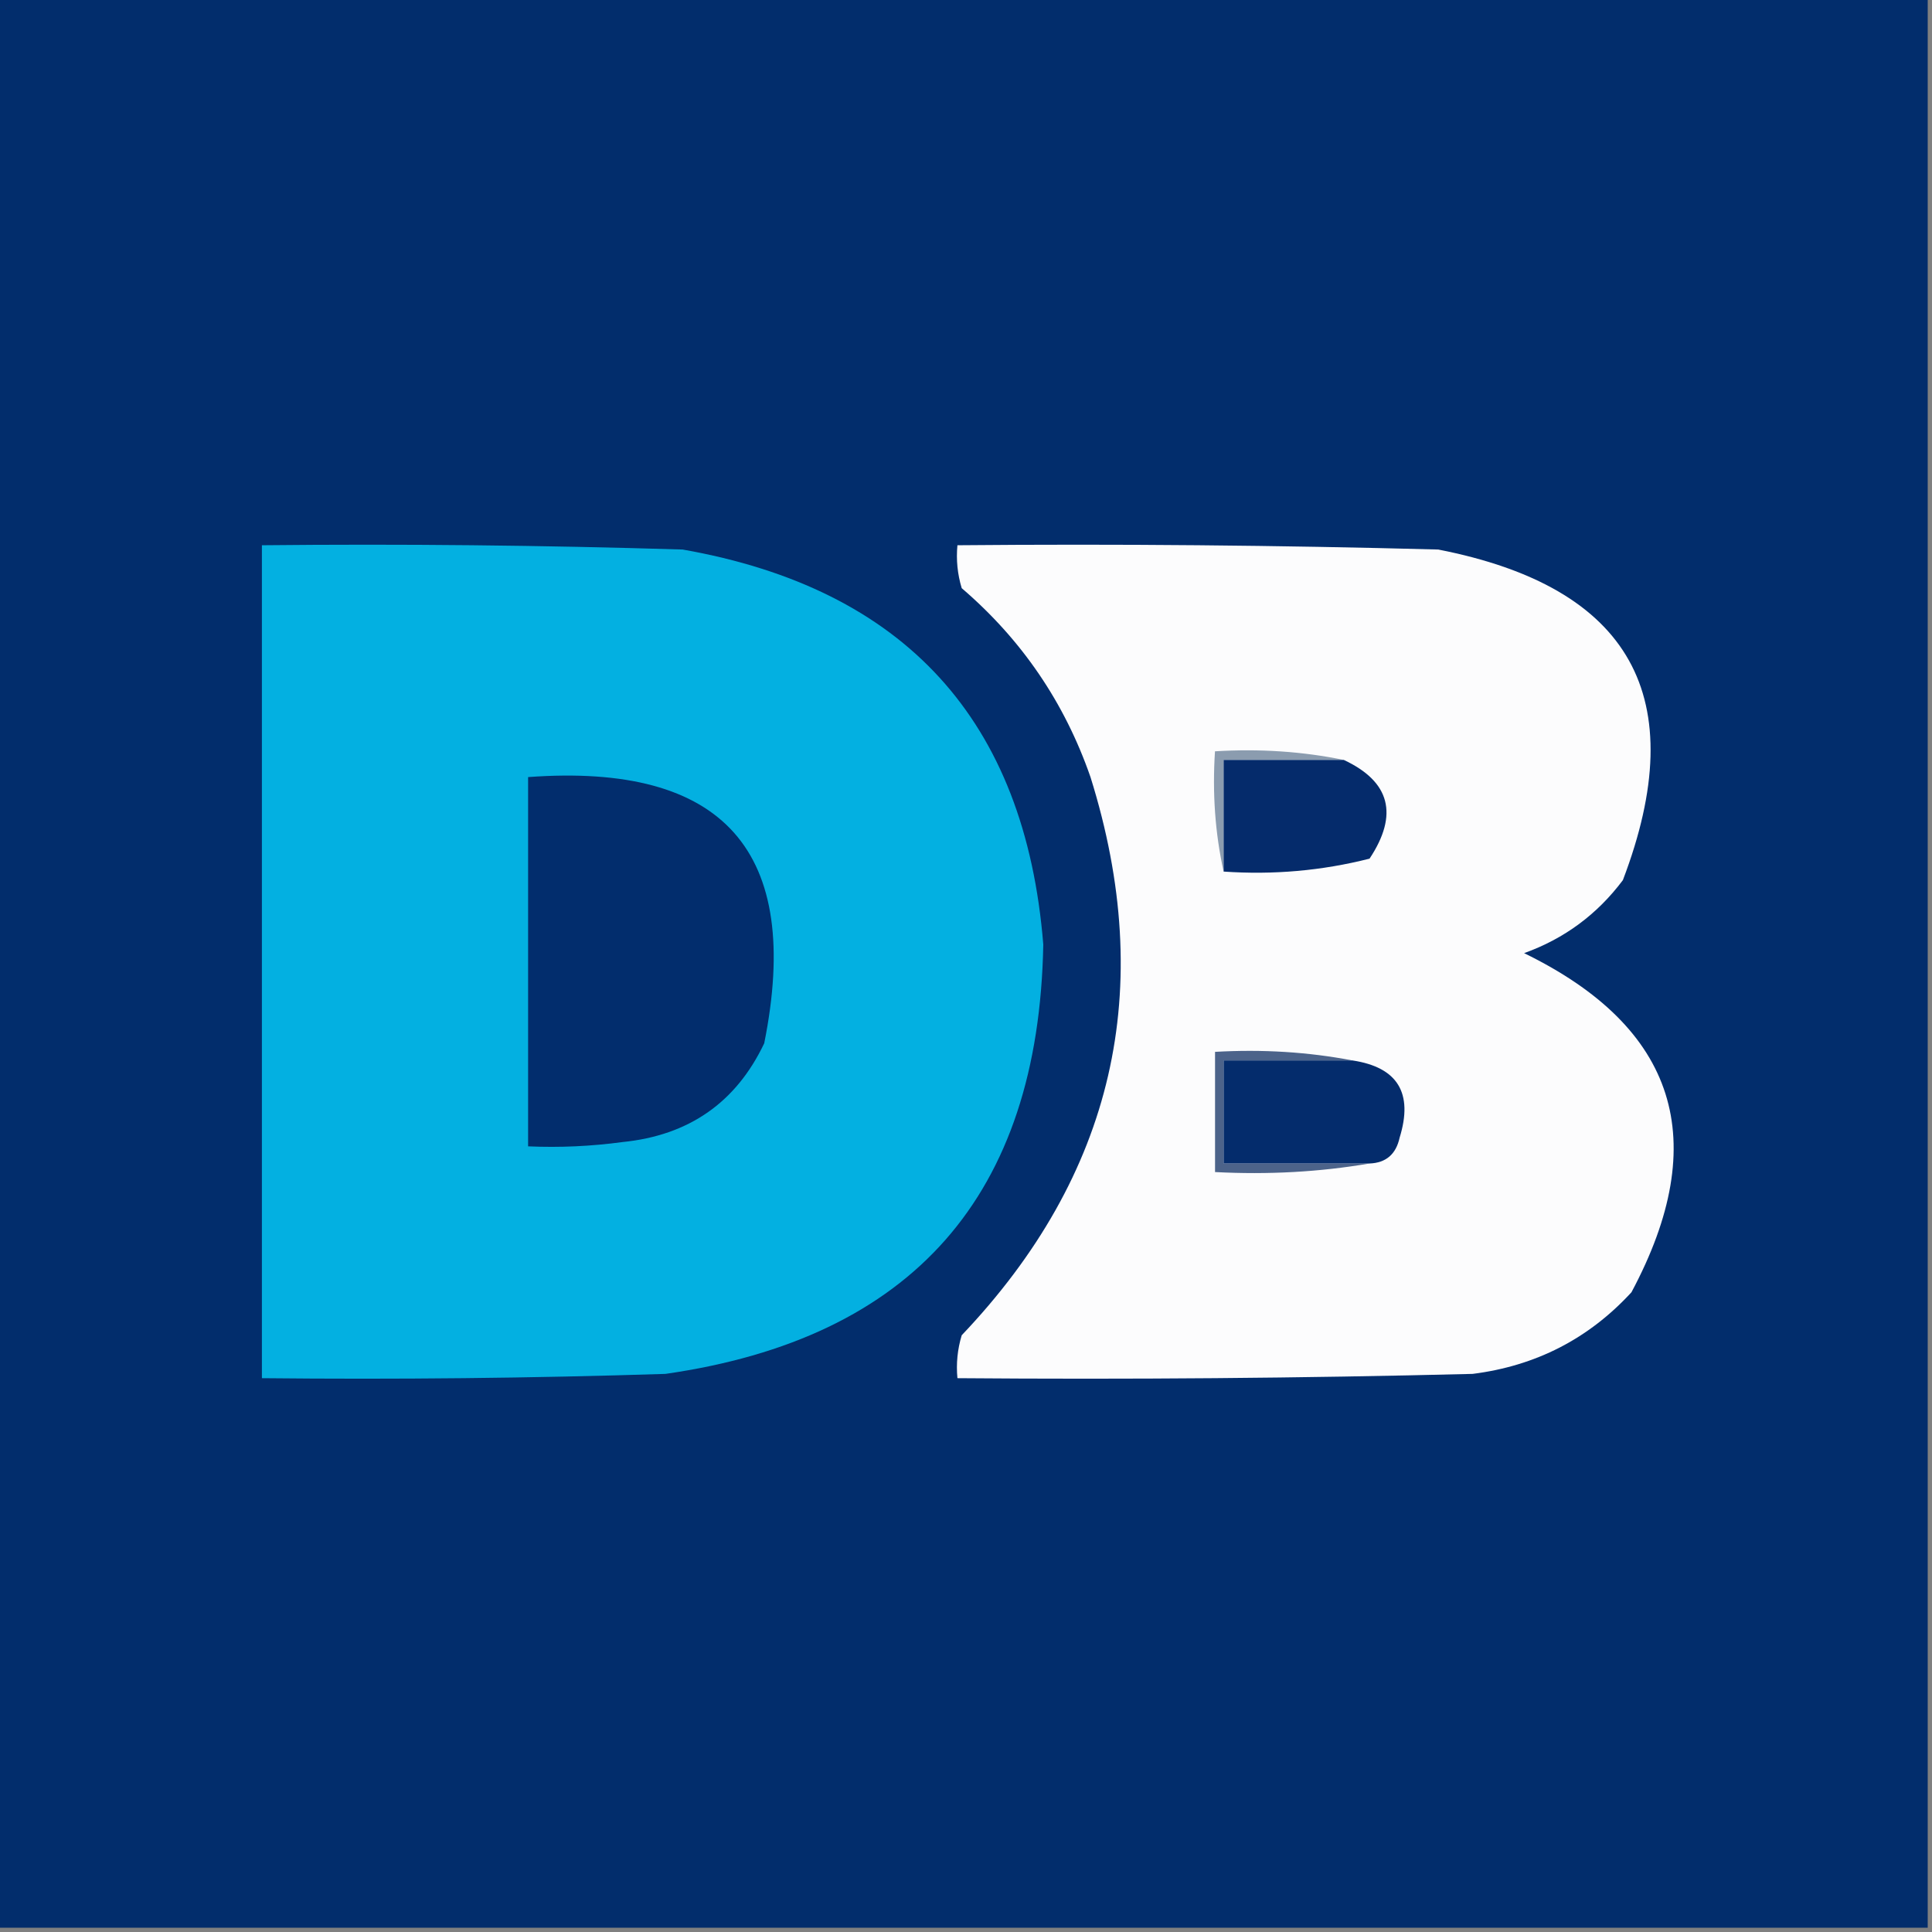 <svg width="32" height="32" viewBox="0 0 32 32" fill="none" xmlns="http://www.w3.org/2000/svg">
<rect x="0" y="0" width="32" height="32" fill="#808080" stroke="none"/>
<g clip-path="url(#clip0_27_210)">
<path fill-rule="evenodd" clip-rule="evenodd" d="M-0.071 -0.071C10.596 -0.071 21.262 -0.071 31.929 -0.071C31.929 10.596 31.929 21.262 31.929 31.929C21.262 31.929 10.596 31.929 -0.071 31.929C-0.071 21.262 -0.071 10.596 -0.071 -0.071Z" fill="#022D6C"/>
<path fill-rule="evenodd" clip-rule="evenodd" d="M4.338 9.031C6.661 9.007 8.984 9.031 11.307 9.102C14.99 9.751 16.981 11.932 17.28 15.644C17.204 19.797 15.118 22.167 11.022 22.756C8.795 22.827 6.566 22.85 4.338 22.827C4.338 18.228 4.338 13.63 4.338 9.031Z" fill="#03B0E1"/>
<path fill-rule="evenodd" clip-rule="evenodd" d="M15.858 9.031C18.513 9.007 21.168 9.031 23.822 9.102C27.014 9.726 28.033 11.551 26.88 14.578C26.455 15.145 25.91 15.548 25.244 15.787C27.773 17.019 28.365 18.892 27.022 21.404C26.314 22.174 25.437 22.624 24.391 22.756C21.547 22.827 18.703 22.85 15.858 22.827C15.835 22.585 15.859 22.348 15.929 22.116C18.45 19.465 19.162 16.384 18.062 12.871C17.633 11.636 16.922 10.593 15.929 9.742C15.859 9.51 15.835 9.273 15.858 9.031Z" fill="#FCFCFD"/>
<path fill-rule="evenodd" clip-rule="evenodd" d="M22.258 12.587C21.594 12.587 20.93 12.587 20.267 12.587C20.267 13.203 20.267 13.819 20.267 14.436C20.126 13.8 20.079 13.136 20.124 12.444C20.863 12.399 21.574 12.446 22.258 12.587Z" fill="#8B9CAF"/>
<path fill-rule="evenodd" clip-rule="evenodd" d="M22.258 12.587C23.026 12.946 23.168 13.492 22.684 14.222C21.896 14.422 21.09 14.493 20.267 14.436C20.267 13.819 20.267 13.203 20.267 12.587C20.93 12.587 21.594 12.587 22.258 12.587Z" fill="#052B6B"/>
<path fill-rule="evenodd" clip-rule="evenodd" d="M8.747 12.871C11.992 12.632 13.296 14.101 12.658 17.28C12.192 18.261 11.409 18.806 10.311 18.916C9.792 18.986 9.27 19.01 8.747 18.987C8.747 16.948 8.747 14.91 8.747 12.871Z" fill="#022D6D"/>
<path fill-rule="evenodd" clip-rule="evenodd" d="M22.4 17.564C21.689 17.564 20.978 17.564 20.267 17.564C20.267 18.133 20.267 18.702 20.267 19.271C21.073 19.271 21.878 19.271 22.684 19.271C21.858 19.412 21.005 19.459 20.125 19.413C20.125 18.75 20.125 18.086 20.125 17.422C20.91 17.377 21.669 17.424 22.4 17.564Z" fill="#4C638A"/>
<path fill-rule="evenodd" clip-rule="evenodd" d="M22.4 17.564C23.15 17.677 23.411 18.104 23.182 18.844C23.122 19.118 22.956 19.261 22.684 19.271C21.878 19.271 21.073 19.271 20.267 19.271C20.267 18.702 20.267 18.133 20.267 17.564C20.978 17.564 21.689 17.564 22.4 17.564Z" fill="#042C6C"/>
</g>
<defs>
<clipPath id="clip0_27_210">
<rect width="32" height="32" fill="white"/>
</clipPath>
</defs>
</svg>
